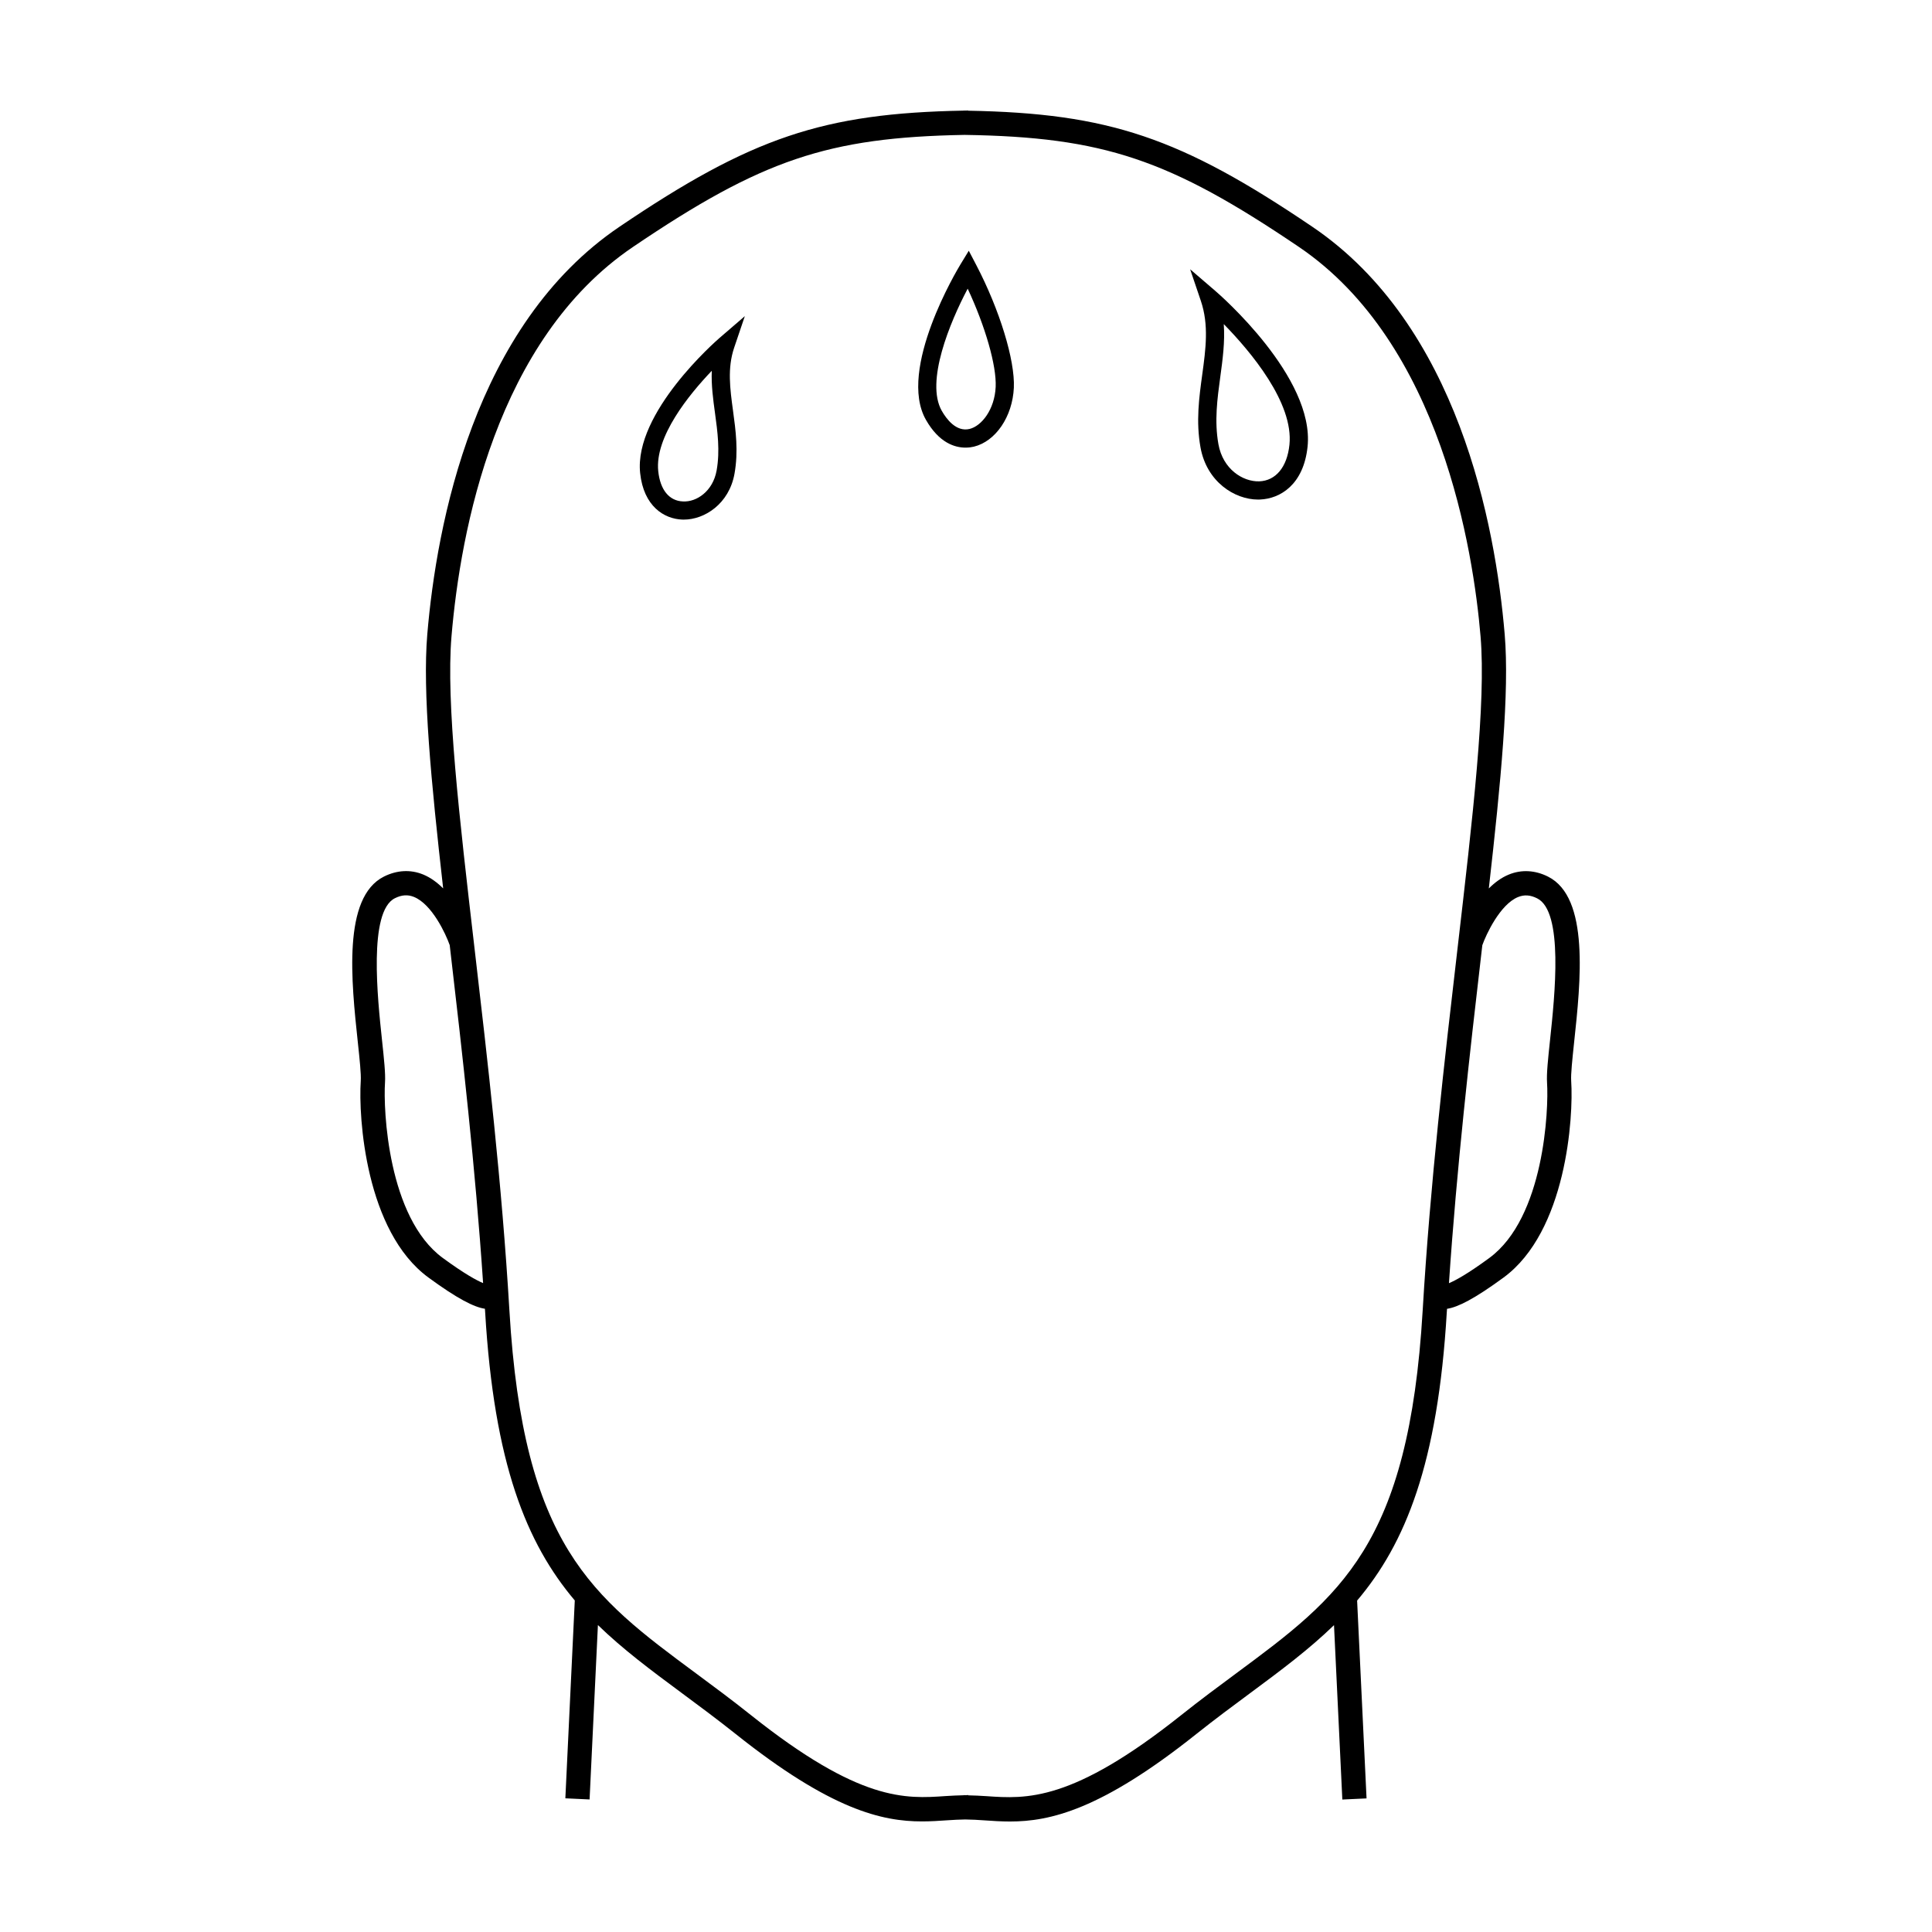 <?xml version="1.0" encoding="UTF-8"?>
<!-- Uploaded to: ICON Repo, www.iconrepo.com, Generator: ICON Repo Mixer Tools -->
<svg fill="#000000" width="800px" height="800px" version="1.1" viewBox="144 144 512 512" xmlns="http://www.w3.org/2000/svg">
 <g>
  <path d="m554.24 376.31c-3.445-1.723-7.039-1.914-10.387-0.543-2.004 0.82-3.758 2.141-5.301 3.68 3.199-28.188 5.496-52.168 4.207-67.348-2.469-29.125-12.363-81.875-50.957-107.99-34.926-23.656-53.926-30.094-91.223-30.773v-0.051c-0.324 0.004-0.625 0.02-0.945 0.023-0.07 0-0.137-0.004-0.207-0.004v0.012c-37.316 0.68-56.32 7.117-91.281 30.789-38.543 26.086-48.441 78.848-50.91 107.98-1.285 15.18 1.012 39.16 4.207 67.348-1.543-1.531-3.301-2.856-5.301-3.68-3.344-1.367-6.938-1.176-10.387 0.543-11.023 5.512-8.656 27.762-6.922 43.996 0.48 4.492 0.891 8.375 0.77 10.156-0.645 9.633 1.266 39.891 17.93 52.105 7.703 5.644 12.102 7.859 14.973 8.281 0.016 0.273 0.039 0.543 0.059 0.816 2.367 40.266 10.973 61.363 23.758 76.492l-2.5 52.43 6.422 0.301 2.207-46.215c6.59 6.398 14.016 11.941 22.121 17.938 4.578 3.391 9.383 6.949 14.379 10.922 25.234 20.117 38.809 23.176 49.383 23.176 2.363 0 4.578-0.152 6.742-0.301 1.586-0.109 3.144-0.191 4.711-0.215 1.707 0.016 3.394 0.117 5.113 0.238 2.16 0.152 4.379 0.301 6.742 0.301 10.578 0 24.152-3.059 49.383-23.176 4.996-3.977 9.805-7.531 14.379-10.922 8.102-5.996 15.527-11.539 22.117-17.938l2.207 46.215 6.418-0.301-2.5-52.426c12.797-15.129 21.402-36.23 23.77-76.504 0.016-0.273 0.039-0.543 0.059-0.816 2.871-0.43 7.273-2.641 14.973-8.281 16.656-12.207 18.57-42.465 17.93-52.105-0.121-1.785 0.297-5.672 0.77-10.172 1.75-16.23 4.117-38.465-6.906-43.977zm-308.21 54.566c0.156-2.336-0.262-6.273-0.797-11.262-1.18-11.055-3.629-34.047 3.406-37.57 1.812-0.91 3.43-1.012 5.066-0.348 4.793 1.949 8.434 9.812 9.473 12.773 0.074 0.648 0.145 1.27 0.223 1.926 3.125 26.812 6.566 56.965 8.625 87.637-1.637-0.676-4.836-2.379-10.688-6.664-14.578-10.695-15.785-39.391-15.309-46.492zm225.57 156.58c-4.641 3.43-9.5 7.031-14.566 11.062-28.918 23.039-41.012 22.223-51.676 21.477-1.594-0.109-3.16-0.176-4.731-0.211l0.004-0.074c-0.277 0-0.555 0.035-0.832 0.035-0.141 0-0.277-0.02-0.414-0.02v0.035c-1.578 0.039-3.141 0.105-4.734 0.211-10.68 0.742-22.758 1.57-51.676-21.477-5.059-4.031-9.922-7.629-14.559-11.062-27.547-20.383-45.75-33.852-49.418-96.156-1.969-33.477-5.812-66.496-9.203-95.625-4.09-35.156-7.621-65.52-6.141-83.031 2.371-27.988 11.777-78.605 48.109-103.19 34.129-23.105 51.602-29.035 87.875-29.684 36.781 0.578 54.23 6.434 88.574 29.684 37.734 25.539 46.246 80.684 48.152 103.21 1.48 17.512-2.055 47.879-6.141 83.039-3.391 29.125-7.231 62.141-9.199 95.617-3.672 62.309-21.871 75.773-49.426 96.16zm83.18-167.84c-0.535 4.992-0.953 8.941-0.797 11.281 0.469 7.106-0.742 35.812-15.316 46.492-5.844 4.289-9.043 5.992-10.68 6.664 2.062-30.668 5.5-60.816 8.621-87.629 0.074-0.656 0.145-1.285 0.223-1.934 0.969-2.766 4.68-10.809 9.465-12.762 1.648-0.68 3.269-0.562 5.074 0.348 7.027 3.5 4.676 25.645 3.41 37.539z"/>
  <path d="m341.39 227.78-6.688 5.762c-0.926 0.805-22.73 19.816-21.059 35.816 0.926 8.832 6.379 12.168 11.18 12.34 0.133 0.004 0.262 0.004 0.387 0.004 5.535 0 12.016-4.188 13.441-12.172 1.066-5.981 0.324-11.441-0.398-16.727-0.785-5.777-1.527-11.234 0.309-16.668zm-7.481 40.91c-0.984 5.496-5.309 8.402-8.914 8.195-3.648-0.133-6.035-3.055-6.555-8.02-0.953-9.105 8.117-20.254 14.188-26.602-0.156 3.812 0.352 7.543 0.852 11.195 0.672 4.91 1.363 10 0.43 15.23z"/>
  <path d="m400.74 210.45-2.223 3.644c-0.684 1.129-16.766 27.801-9.129 41.176 3.488 6.121 7.672 7.356 10.484 7.356 0.891 0 1.648-0.121 2.191-0.25 5.805-1.402 10.262-7.969 10.617-15.625 0.328-7.301-3.773-20.672-9.961-32.516zm0.199 47.227c-3.543 0.848-6.125-2.641-7.356-4.797-4.402-7.723 2.176-23.527 6.863-32.375 4.641 9.91 7.672 20.375 7.418 26.027-0.277 6.004-3.738 10.375-6.926 11.145z"/>
  <path d="m466.09 221.11-6.691-5.75 2.832 8.352c2.172 6.394 1.301 12.777 0.379 19.539-0.836 6.109-1.699 12.43-0.465 19.316 1.629 9.07 8.992 13.824 15.281 13.824 0.152 0 0.297-0.004 0.449-0.012 5.422-0.195 11.594-3.977 12.645-13.992 1.93-18.395-23.352-40.355-24.43-41.277zm11.605 50.453c-4.383 0.109-9.613-3.246-10.801-9.848-1.098-6.141-0.289-12.078 0.492-17.816 0.621-4.57 1.266-9.238 0.926-14.008 7.098 7.254 18.57 20.863 17.402 31.992-0.617 5.906-3.621 9.523-8.02 9.68z"/>
 </g>
</svg>